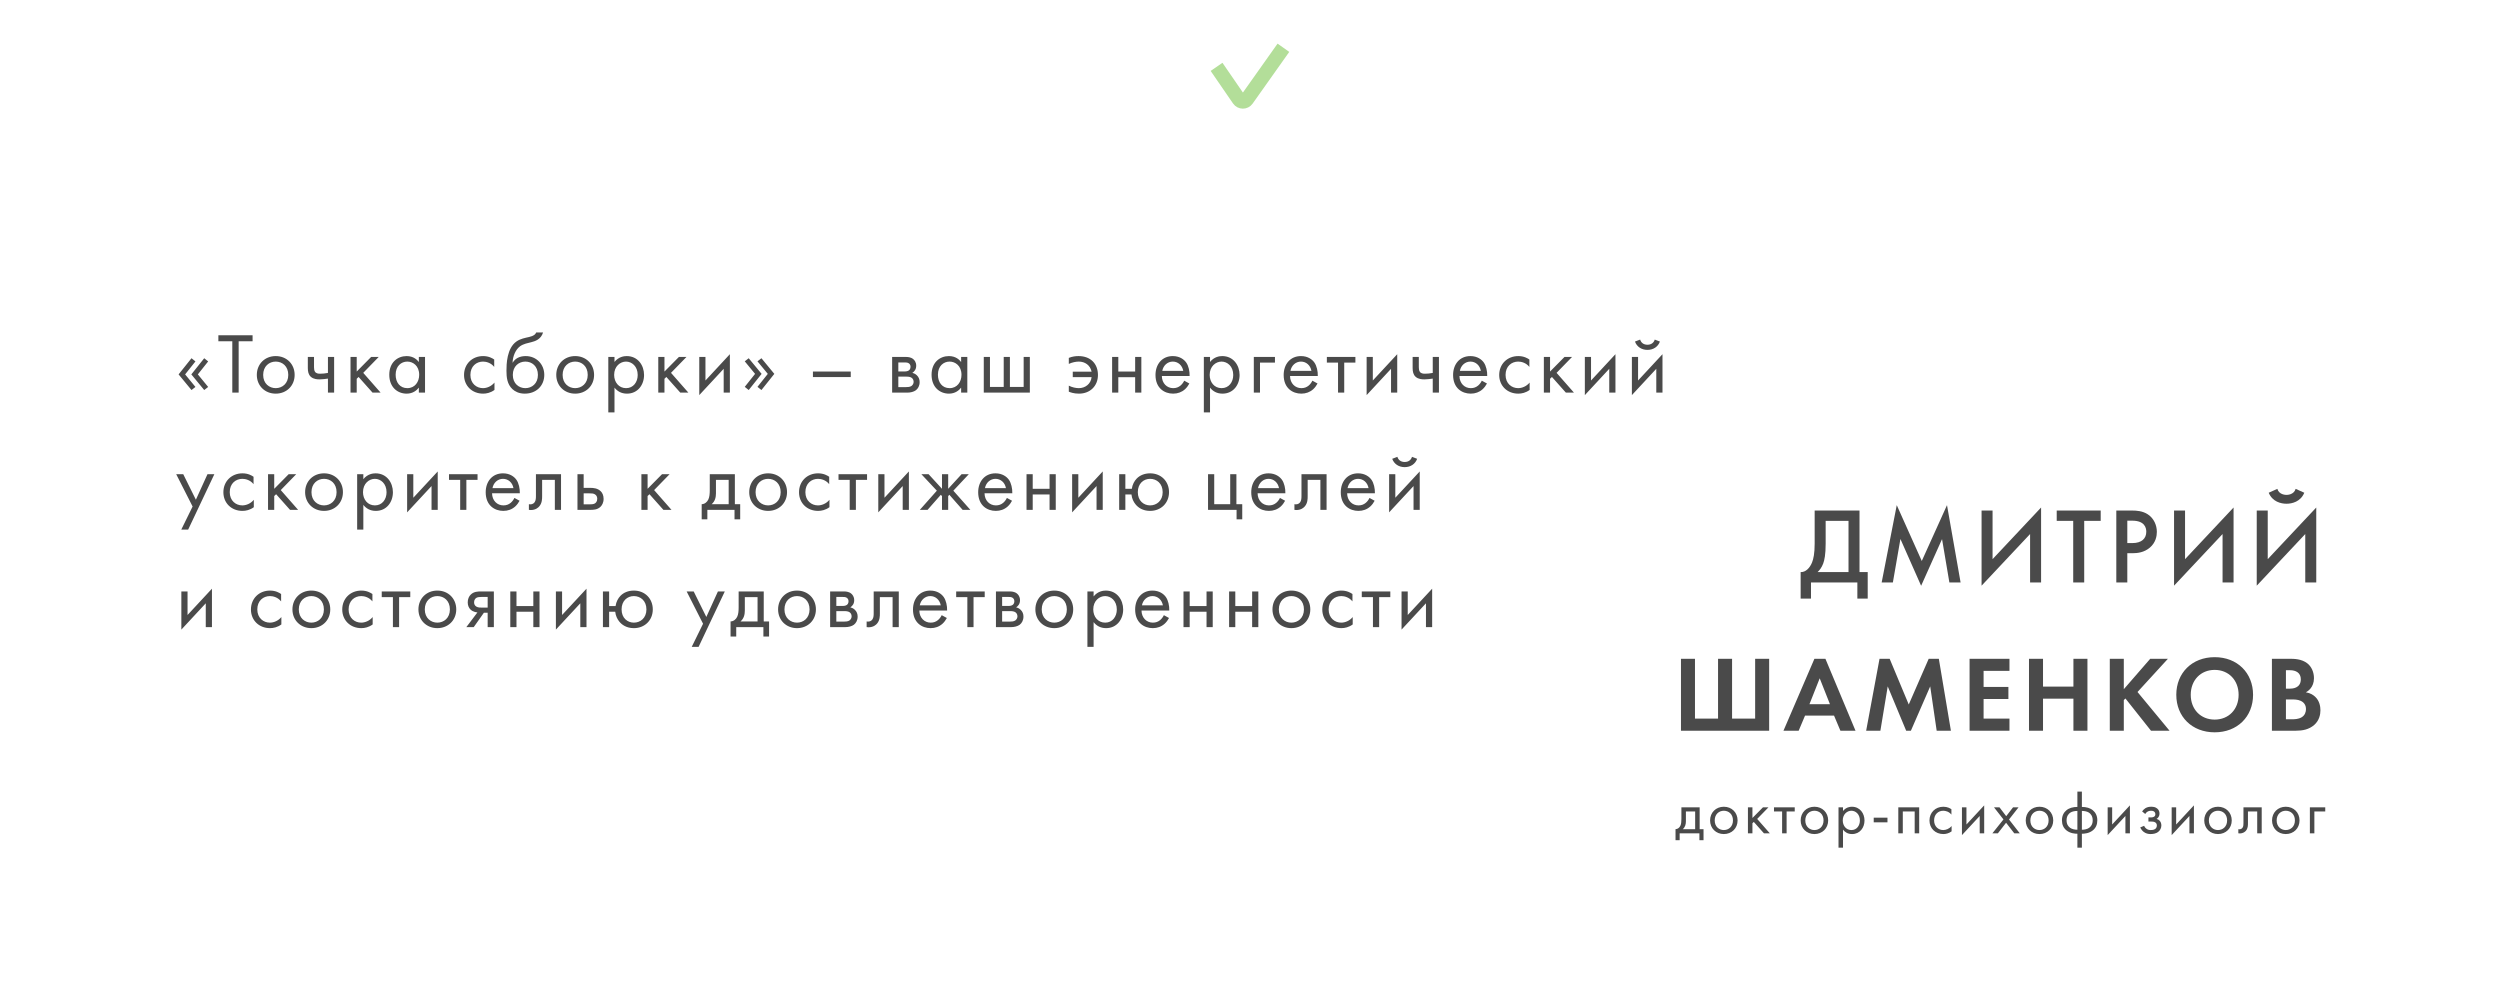 <?xml version="1.0" encoding="UTF-8"?> <svg xmlns="http://www.w3.org/2000/svg" width="661" height="261" viewBox="0 0 661 261" fill="none"> <g filter="url(#filter0_d_274_56)"> <path fill-rule="evenodd" clip-rule="evenodd" d="M330.495 49.242C346.534 49.242 359.536 36.24 359.536 20.201C359.536 20.201 359.536 20.201 359.536 20.201H617.112C638.032 20.201 654.991 37.16 654.991 58.08V212.121C654.991 233.041 638.032 249.999 617.112 249.999H43.879C22.959 249.999 6 233.041 6 212.121V58.08C6 37.16 22.959 20.201 43.879 20.201H301.455C301.455 20.201 301.455 20.201 301.455 20.201C301.455 36.24 314.457 49.242 330.495 49.242Z" fill="white"></path> </g> <g filter="url(#filter1_d_274_56)"> <circle cx="330.495" cy="20.202" r="20.202" fill="white"></circle> </g> <path d="M321.657 17.677L327.576 26.288C328.074 27.011 329.139 27.019 329.647 26.302L339.334 12.627" stroke="#B3DE99" stroke-width="3.788" stroke-linejoin="round"></path> <path d="M479.796 134.984V143.707C479.796 146.33 479.483 147.756 479.112 148.696C478.542 150.122 477.459 151.319 476.09 151.262V158.275H478.827V153.999H491.086V158.275H493.823V151.262H491.656V134.984H479.796ZM482.704 137.721H488.748V151.262H480.566C481.108 150.749 481.65 150.065 482.049 149.01C482.391 148.098 482.704 146.644 482.704 143.707V137.721ZM500.476 153.999L502.472 142.51L507.946 154.883L513.476 142.539L515.415 153.999H518.38L514.788 133.558L508.117 148.326L501.503 133.558L497.512 153.999H500.476ZM536.756 153.999H539.663V134.185L526.835 147.841V134.984H523.927V154.854L536.756 141.199V153.999ZM555.426 137.721V134.984H543.795V137.721H548.157V153.999H551.064V137.721H555.426ZM559.552 134.984V153.999H562.46V146.273H563.772C565.169 146.273 566.908 146.074 568.419 144.791C569.987 143.451 570.272 141.74 570.272 140.628C570.272 138.889 569.502 137.065 567.906 136.01C566.537 135.098 564.912 134.984 563.743 134.984H559.552ZM562.46 137.664H563.743C567.05 137.664 567.478 139.545 567.478 140.6C567.478 142.367 566.281 143.593 563.772 143.593H562.46V137.664ZM587.647 153.999H590.555V134.185L577.726 147.841V134.984H574.818V154.854L587.647 141.199V153.999ZM609.511 153.999H612.419V134.185L599.59 147.841V134.984H596.682V154.854L609.511 141.199V153.999ZM599.846 130.28C600.815 132.646 603.068 133.188 604.55 133.188C606.033 133.188 608.285 132.646 609.254 130.28L606.973 129.253C606.517 130.821 604.778 130.85 604.55 130.85C604.322 130.85 602.583 130.821 602.127 129.253L599.846 130.28Z" fill="#4A4A4A"></path> <path d="M444.446 193.198H467.766V174.183H464.06V190.005H457.959V174.183H454.253V190.005H448.152V174.183H444.446V193.198ZM486.602 193.198H490.594L482.64 174.183H479.732L471.55 193.198H475.569L477.251 189.207H484.92L486.602 193.198ZM478.42 186.185L481.129 179.343L483.837 186.185H478.42ZM493.412 193.198H497.175L499.114 181.481L503.989 193.198H505.243L510.346 181.481L512.057 193.198H515.82L512.627 174.183H509.947L504.673 186.271L499.627 174.183H496.947L493.412 193.198ZM531.304 174.183H520.755V193.198H531.304V190.005H524.462V184.817H531.019V181.624H524.462V177.376H531.304V174.183ZM540.173 174.183H536.466V193.198H540.173V184.731H548.212V193.198H551.918V174.183H548.212V181.538H540.173V174.183ZM561.535 174.183H557.829V193.198H561.535V185.102L561.963 184.674L568.719 193.198H573.623L565.156 182.964L573.195 174.183H568.52L561.535 182.222V174.183ZM585.561 173.755C579.574 173.755 575.412 177.918 575.412 183.705C575.412 189.492 579.574 193.626 585.561 193.626C591.548 193.626 595.71 189.492 595.71 183.705C595.71 177.918 591.548 173.755 585.561 173.755ZM585.561 190.262C581.855 190.262 579.232 187.554 579.232 183.705C579.232 179.856 581.855 177.119 585.561 177.119C589.267 177.119 591.89 179.856 591.89 183.705C591.89 187.554 589.267 190.262 585.561 190.262ZM600.693 174.183V193.198H607.079C608.733 193.198 610.472 192.913 611.897 191.659C613.209 190.49 613.522 188.922 613.522 187.81C613.522 186.812 613.294 185.33 612.154 184.247C611.669 183.79 610.928 183.249 609.674 183.049C610.187 182.764 611.812 181.766 611.812 179.315C611.812 177.718 611.156 176.236 610.044 175.38C608.505 174.183 606.452 174.183 605.397 174.183H600.693ZM604.4 177.205H605.483C606.994 177.205 608.334 177.861 608.334 179.6C608.334 182.023 606.025 182.08 605.454 182.08H604.4V177.205ZM604.4 184.931H605.768C606.566 184.931 607.507 184.931 608.305 185.301C609.503 185.843 609.702 186.869 609.702 187.468C609.702 188.209 609.446 189.121 608.533 189.663C607.707 190.148 606.68 190.176 605.996 190.176H604.4V184.931Z" fill="#4A4A4A"></path> <path d="M444.563 213.467V216.524C444.563 217.218 444.513 217.863 444.282 218.342C444.05 218.821 443.604 219.218 443.009 219.234V222.143H444.1V220.325H449.322V222.143H450.413V219.234H449.388V213.467H444.563ZM448.198 219.234H444.926C445.571 218.673 445.753 217.929 445.753 217.136V214.558H448.198V219.234ZM455.783 220.524C457.865 220.524 459.419 219.003 459.419 216.921C459.419 214.839 457.882 213.302 455.783 213.302C453.684 213.302 452.147 214.839 452.147 216.921C452.147 219.003 453.701 220.524 455.783 220.524ZM455.783 214.359C457.039 214.359 458.196 215.235 458.196 216.921C458.196 218.59 457.022 219.466 455.783 219.466C454.56 219.466 453.37 218.607 453.37 216.921C453.37 215.252 454.527 214.359 455.783 214.359ZM462.152 213.467V220.325H463.342V217.665L463.706 217.317L466.383 220.325H467.936L464.598 216.524L467.573 213.467H466.119L463.342 216.276V213.467H462.152ZM474.528 214.558V213.467H469.042V214.558H471.19V220.325H472.38V214.558H474.528ZM479.732 220.524C481.814 220.524 483.368 219.003 483.368 216.921C483.368 214.839 481.831 213.302 479.732 213.302C477.633 213.302 476.096 214.839 476.096 216.921C476.096 219.003 477.65 220.524 479.732 220.524ZM479.732 214.359C480.988 214.359 482.145 215.235 482.145 216.921C482.145 218.59 480.971 219.466 479.732 219.466C478.509 219.466 477.319 218.607 477.319 216.921C477.319 215.252 478.476 214.359 479.732 214.359ZM487.291 219.367C487.803 220.028 488.58 220.524 489.687 220.524C491.77 220.524 492.976 218.821 492.976 216.937C492.976 215.087 491.786 213.302 489.638 213.302C489.142 213.302 488.101 213.417 487.291 214.425V213.467H486.101V224.126H487.291V219.367ZM489.522 219.466C488.117 219.466 487.225 218.326 487.225 216.921C487.225 215.268 488.398 214.359 489.506 214.359C490.613 214.359 491.753 215.252 491.753 216.937C491.753 218.309 490.91 219.466 489.522 219.466ZM495.411 217.417H499.047V216.194H495.411V217.417ZM501.911 213.467V220.325H503.101V214.558H506.241V220.325H507.431V213.467H501.911ZM515.954 213.963C515.623 213.731 514.912 213.302 513.822 213.302C511.706 213.302 510.153 214.839 510.153 216.937C510.153 219.003 511.69 220.524 513.822 220.524C514.466 220.524 515.26 220.358 516.003 219.813V218.392C515.375 219.152 514.499 219.466 513.789 219.466C512.566 219.466 511.376 218.59 511.376 216.921C511.376 215.252 512.533 214.359 513.805 214.359C514.417 214.359 515.326 214.591 515.954 215.384V213.963ZM518.738 213.467V220.804L523.431 215.748V220.325H524.621V212.938L519.928 217.995V213.467H518.738ZM526.789 220.325H528.243L530.408 217.532L532.573 220.325H534.027L531.185 216.673L533.697 213.467H532.243L530.441 215.797L528.673 213.467H527.219L529.714 216.656L526.789 220.325ZM539.238 220.524C541.321 220.524 542.874 219.003 542.874 216.921C542.874 214.839 541.337 213.302 539.238 213.302C537.14 213.302 535.603 214.839 535.603 216.921C535.603 219.003 537.156 220.524 539.238 220.524ZM539.238 214.359C540.494 214.359 541.651 215.235 541.651 216.921C541.651 218.59 540.478 219.466 539.238 219.466C538.016 219.466 536.826 218.607 536.826 216.921C536.826 215.252 537.983 214.359 539.238 214.359ZM549.26 224.126H550.45V220.441C551.094 220.441 552.367 220.342 553.342 219.548C554.135 218.904 554.532 218.028 554.532 216.888C554.532 215.615 554.003 214.773 553.358 214.244C552.631 213.632 551.607 213.351 550.45 213.351V209.302H549.26V213.351C548.103 213.351 547.079 213.632 546.351 214.244C545.707 214.773 545.178 215.615 545.178 216.888C545.178 218.028 545.575 218.904 546.368 219.548C547.343 220.342 548.615 220.441 549.26 220.441V224.126ZM549.26 219.383C548.615 219.383 547.872 219.251 547.36 218.887C546.864 218.54 546.401 217.945 546.401 216.888C546.401 215.731 546.979 215.12 547.426 214.839C547.888 214.541 548.615 214.409 549.26 214.409V219.383ZM550.45 214.409C551.094 214.409 551.821 214.541 552.284 214.839C552.73 215.12 553.309 215.731 553.309 216.888C553.309 217.945 552.846 218.54 552.35 218.887C551.838 219.251 551.094 219.383 550.45 219.383V214.409ZM557.265 213.467V220.804L561.958 215.748V220.325H563.148V212.938L558.455 217.995V213.467H557.265ZM567.2 215.219C567.365 214.921 567.58 214.739 567.762 214.624C568.109 214.409 568.44 214.359 568.704 214.359C568.919 214.359 569.299 214.359 569.58 214.607C569.762 214.756 569.877 215.02 569.877 215.318C569.877 215.632 569.695 215.83 569.514 215.946C569.415 216.012 569.167 216.128 568.621 216.128H568.043V217.218H568.737C569.051 217.218 569.514 217.218 569.861 217.45C570.092 217.598 570.274 217.863 570.274 218.243C570.274 218.739 570.026 219.053 569.795 219.201C569.431 219.449 568.902 219.466 568.638 219.466C568.274 219.466 567.894 219.4 567.514 219.119C567.134 218.838 566.969 218.507 566.903 218.342L565.878 218.772C566.076 219.201 566.39 219.648 566.787 219.945C567.365 220.391 568.01 220.524 568.621 220.524C569.365 220.524 570.076 220.358 570.571 219.995C571.133 219.582 571.464 218.937 571.464 218.226C571.464 217.698 571.265 217.268 570.984 216.97C570.819 216.789 570.538 216.607 570.191 216.524C570.538 216.309 570.968 215.896 570.968 215.087C570.968 214.607 570.819 214.161 570.373 213.781C569.861 213.351 569.299 213.302 568.753 213.302C568.307 213.302 567.778 213.368 567.25 213.682C566.919 213.88 566.605 214.211 566.374 214.541L567.2 215.219ZM574.188 213.467V220.804L578.882 215.748V220.325H580.072V212.938L575.378 217.995V213.467H574.188ZM586.437 220.524C588.519 220.524 590.073 219.003 590.073 216.921C590.073 214.839 588.536 213.302 586.437 213.302C584.338 213.302 582.801 214.839 582.801 216.921C582.801 219.003 584.355 220.524 586.437 220.524ZM586.437 214.359C587.693 214.359 588.85 215.235 588.85 216.921C588.85 218.59 587.677 219.466 586.437 219.466C585.214 219.466 584.024 218.607 584.024 216.921C584.024 215.252 585.181 214.359 586.437 214.359ZM597.996 213.467H593.17V217.648C593.17 218.061 593.153 218.491 592.939 218.821C592.806 219.036 592.526 219.268 592.079 219.268C591.997 219.268 591.898 219.251 591.815 219.234V220.325C591.931 220.342 592.063 220.358 592.178 220.358C593.104 220.358 593.616 219.896 593.831 219.631C594.36 218.987 594.36 218.226 594.36 217.648V214.558H596.806V220.325H597.996V213.467ZM604.361 220.524C606.443 220.524 607.997 219.003 607.997 216.921C607.997 214.839 606.46 213.302 604.361 213.302C602.262 213.302 600.726 214.839 600.726 216.921C600.726 219.003 602.279 220.524 604.361 220.524ZM604.361 214.359C605.617 214.359 606.774 215.235 606.774 216.921C606.774 218.59 605.601 219.466 604.361 219.466C603.138 219.466 601.948 218.607 601.948 216.921C601.948 215.252 603.105 214.359 604.361 214.359ZM610.731 220.325H611.92V214.558H614.796V213.467H610.731V220.325Z" fill="#4A4A4A"></path> <path d="M48.949 98.989L51.676 95.558L50.631 94.717L47.222 98.989L50.631 103.126L51.676 102.308L48.949 98.989ZM52.313 98.989L55.04 95.558L53.995 94.717L50.586 98.989L53.995 103.126L55.04 102.308L52.313 98.989ZM66.783 90.239V88.648H57.738V90.239H61.419V103.808H63.101V90.239H66.783ZM72.903 104.08C75.766 104.08 77.903 101.989 77.903 99.126C77.903 96.262 75.789 94.148 72.903 94.148C70.016 94.148 67.903 96.262 67.903 99.126C67.903 101.989 70.039 104.08 72.903 104.08ZM72.903 95.603C74.63 95.603 76.221 96.808 76.221 99.126C76.221 101.421 74.607 102.626 72.903 102.626C71.221 102.626 69.584 101.444 69.584 99.126C69.584 96.83 71.175 95.603 72.903 95.603ZM86.707 103.808H88.344V94.376H86.707V98.603C86.003 98.739 85.276 98.808 84.662 98.808C84.162 98.808 83.526 98.762 83.23 98.194C83.071 97.921 83.026 97.421 83.026 97.08V94.376H81.389V97.308C81.389 98.217 81.548 99.058 82.185 99.626C82.912 100.285 84.003 100.308 84.48 100.308C85.139 100.308 86.117 100.194 86.707 100.103V103.808ZM92.678 94.376V103.808H94.314V100.149L94.814 99.671L98.496 103.808H100.632L96.041 98.58L100.132 94.376H98.132L94.314 98.239V94.376H92.678ZM110.743 95.717C110.311 95.148 109.334 94.148 107.516 94.148C105.107 94.148 102.925 95.83 102.925 99.08C102.925 102.399 105.129 104.08 107.516 104.08C109.175 104.08 110.198 103.194 110.743 102.489V103.808H112.379V94.376H110.743V95.717ZM107.698 95.603C109.152 95.603 110.834 96.671 110.834 99.103C110.834 100.967 109.698 102.626 107.698 102.626C105.743 102.626 104.607 101.103 104.607 99.08C104.607 96.785 106.084 95.603 107.698 95.603ZM130.67 95.058C130.215 94.739 129.238 94.148 127.738 94.148C124.829 94.148 122.692 96.262 122.692 99.148C122.692 101.989 124.806 104.08 127.738 104.08C128.624 104.08 129.715 103.853 130.738 103.103V101.149C129.874 102.194 128.67 102.626 127.692 102.626C126.01 102.626 124.374 101.421 124.374 99.126C124.374 96.83 125.965 95.603 127.715 95.603C128.556 95.603 129.806 95.921 130.67 97.012V95.058ZM141.771 87.898C141.567 88.421 141.158 88.808 139.885 89.103C138.794 89.353 137.612 89.558 136.589 90.262C133.976 92.058 133.908 96.353 133.908 98.035C133.908 99.694 134.067 101.58 135.499 102.899C136.112 103.467 137.158 104.08 138.749 104.08C141.839 104.08 143.908 101.944 143.908 99.126C143.908 96.308 141.817 94.148 138.999 94.148C137.317 94.148 136.18 94.83 135.567 95.876H135.521C135.589 94.148 136.317 92.444 137.499 91.558C138.408 90.898 139.612 90.694 140.499 90.467C141.499 90.217 143.044 89.717 143.589 87.898H141.771ZM138.908 95.603C140.635 95.603 142.226 96.808 142.226 99.126C142.226 101.421 140.612 102.626 138.908 102.626C137.226 102.626 135.589 101.444 135.589 99.126C135.589 96.83 137.18 95.603 138.908 95.603ZM152.076 104.08C154.94 104.08 157.076 101.989 157.076 99.126C157.076 96.262 154.963 94.148 152.076 94.148C149.19 94.148 147.076 96.262 147.076 99.126C147.076 101.989 149.213 104.08 152.076 104.08ZM152.076 95.603C153.803 95.603 155.394 96.808 155.394 99.126C155.394 101.421 153.781 102.626 152.076 102.626C150.394 102.626 148.758 101.444 148.758 99.126C148.758 96.83 150.349 95.603 152.076 95.603ZM162.472 102.489C163.177 103.399 164.245 104.08 165.767 104.08C168.631 104.08 170.29 101.739 170.29 99.148C170.29 96.603 168.654 94.148 165.699 94.148C165.017 94.148 163.586 94.308 162.472 95.694V94.376H160.836V109.035H162.472V102.489ZM165.54 102.626C163.608 102.626 162.381 101.058 162.381 99.126C162.381 96.853 163.995 95.603 165.517 95.603C167.04 95.603 168.608 96.83 168.608 99.148C168.608 101.035 167.449 102.626 165.54 102.626ZM174.049 94.376V103.808H175.685V100.149L176.185 99.671L179.867 103.808H182.003L177.412 98.58L181.503 94.376H179.503L175.685 98.239V94.376H174.049ZM184.887 94.376V104.467L191.341 97.512V103.808H192.978V93.648L186.523 100.603V94.376H184.887ZM199.641 98.853L196.914 102.285L197.959 103.126L201.368 98.853L197.959 94.717L196.914 95.535L199.641 98.853ZM203.005 98.853L200.277 102.285L201.323 103.126L204.732 98.853L201.323 94.717L200.277 95.535L203.005 98.853ZM214.938 99.694H224.938V98.239H214.938V99.694ZM235.881 94.376V103.808H239.949C240.699 103.808 241.608 103.603 242.176 103.171C242.699 102.762 243.154 102.035 243.154 101.035C243.154 100.308 242.926 99.717 242.404 99.217C241.949 98.785 241.495 98.648 241.222 98.58C241.79 98.217 242.245 97.626 242.245 96.694C242.245 95.739 241.767 95.194 241.426 94.921C240.767 94.398 239.949 94.376 239.449 94.376H235.881ZM237.517 98.217V95.83H238.972C239.472 95.83 239.904 95.808 240.29 96.058C240.54 96.239 240.745 96.512 240.745 96.967C240.745 97.535 240.472 97.808 240.29 97.944C239.926 98.194 239.404 98.217 239.245 98.217H237.517ZM237.517 102.353V99.58H239.608C240.063 99.58 240.676 99.603 241.086 99.921C241.404 100.171 241.563 100.558 241.563 100.989C241.563 101.421 241.313 101.808 241.017 102.035C240.608 102.33 239.995 102.353 239.54 102.353H237.517ZM254.124 95.717C253.692 95.148 252.715 94.148 250.897 94.148C248.488 94.148 246.306 95.83 246.306 99.08C246.306 102.399 248.51 104.08 250.897 104.08C252.556 104.08 253.578 103.194 254.124 102.489V103.808H255.76V94.376H254.124V95.717ZM251.078 95.603C252.533 95.603 254.215 96.671 254.215 99.103C254.215 100.967 253.078 102.626 251.078 102.626C249.124 102.626 247.988 101.103 247.988 99.08C247.988 96.785 249.465 95.603 251.078 95.603ZM260.11 103.808H272.291V94.376H270.655V102.308H267.019V94.376H265.382V102.308H261.746V94.376H260.11V103.808ZM282.593 96.217C283.479 95.808 284.457 95.603 285.229 95.603C286.843 95.603 288.252 96.535 288.616 98.262H283.639V99.717H288.616C288.434 101.489 286.957 102.626 285.252 102.626C284.479 102.626 283.457 102.421 282.593 101.967V103.558C282.979 103.717 283.866 104.08 285.275 104.08C288.275 104.08 290.298 101.989 290.298 99.148C290.298 96.239 288.411 94.148 285.161 94.148C284.411 94.148 283.548 94.239 282.593 94.626V96.217ZM294.044 103.808H295.681V99.739H300.135V103.808H301.772V94.376H300.135V98.239H295.681V94.376H294.044V103.808ZM313.103 100.649C312.899 101.103 312.558 101.58 312.126 101.944C311.58 102.399 310.967 102.626 310.194 102.626C308.558 102.626 307.217 101.376 307.194 99.421H314.535C314.58 98.171 314.239 96.717 313.649 95.876C313.08 95.058 311.921 94.148 310.08 94.148C307.239 94.148 305.512 96.33 305.512 99.148C305.512 102.649 307.899 104.08 310.171 104.08C311.376 104.08 312.444 103.694 313.308 102.921C313.785 102.489 314.194 101.921 314.467 101.399L313.103 100.649ZM307.308 98.058C307.558 96.648 308.694 95.603 310.08 95.603C311.467 95.603 312.58 96.58 312.853 98.058H307.308ZM319.931 102.489C320.636 103.399 321.704 104.08 323.227 104.08C326.09 104.08 327.75 101.739 327.75 99.148C327.75 96.603 326.113 94.148 323.159 94.148C322.477 94.148 321.045 94.308 319.931 95.694V94.376H318.295V109.035H319.931V102.489ZM323 102.626C321.068 102.626 319.84 101.058 319.84 99.126C319.84 96.853 321.454 95.603 322.977 95.603C324.5 95.603 326.068 96.83 326.068 99.148C326.068 101.035 324.909 102.626 323 102.626ZM331.508 103.808H333.144V95.876H337.099V94.376H331.508V103.808ZM346.993 100.649C346.789 101.103 346.448 101.58 346.016 101.944C345.471 102.399 344.857 102.626 344.084 102.626C342.448 102.626 341.107 101.376 341.084 99.421H348.425C348.471 98.171 348.13 96.717 347.539 95.876C346.971 95.058 345.812 94.148 343.971 94.148C341.13 94.148 339.402 96.33 339.402 99.148C339.402 102.649 341.789 104.08 344.062 104.08C345.266 104.08 346.334 103.694 347.198 102.921C347.675 102.489 348.084 101.921 348.357 101.399L346.993 100.649ZM341.198 98.058C341.448 96.648 342.584 95.603 343.971 95.603C345.357 95.603 346.471 96.58 346.743 98.058H341.198ZM358.367 95.876V94.376H350.822V95.876H353.776V103.808H355.413V95.876H358.367ZM361.337 94.376V104.467L367.791 97.512V103.808H369.428V93.648L362.973 100.603V94.376H361.337ZM378.818 103.808H380.455V94.376H378.818V98.603C378.114 98.739 377.386 98.808 376.773 98.808C376.273 98.808 375.636 98.762 375.341 98.194C375.182 97.921 375.136 97.421 375.136 97.08V94.376H373.5V97.308C373.5 98.217 373.659 99.058 374.295 99.626C375.023 100.285 376.114 100.308 376.591 100.308C377.25 100.308 378.227 100.194 378.818 100.103V103.808ZM391.788 100.649C391.584 101.103 391.243 101.58 390.811 101.944C390.266 102.399 389.652 102.626 388.879 102.626C387.243 102.626 385.902 101.376 385.879 99.421H393.22C393.266 98.171 392.925 96.717 392.334 95.876C391.766 95.058 390.607 94.148 388.766 94.148C385.925 94.148 384.197 96.33 384.197 99.148C384.197 102.649 386.584 104.08 388.857 104.08C390.061 104.08 391.129 103.694 391.993 102.921C392.47 102.489 392.879 101.921 393.152 101.399L391.788 100.649ZM385.993 98.058C386.243 96.648 387.379 95.603 388.766 95.603C390.152 95.603 391.266 96.58 391.538 98.058H385.993ZM404.367 95.058C403.912 94.739 402.935 94.148 401.435 94.148C398.526 94.148 396.389 96.262 396.389 99.148C396.389 101.989 398.503 104.08 401.435 104.08C402.321 104.08 403.412 103.853 404.435 103.103V101.149C403.571 102.194 402.367 102.626 401.389 102.626C399.708 102.626 398.071 101.421 398.071 99.126C398.071 96.83 399.662 95.603 401.412 95.603C402.253 95.603 403.503 95.921 404.367 97.012V95.058ZM408.196 94.376V103.808H409.832V100.149L410.332 99.671L414.014 103.808H416.15L411.559 98.58L415.65 94.376H413.65L409.832 98.239V94.376H408.196ZM419.034 94.376V104.467L425.488 97.512V103.808H427.125V93.648L420.67 100.603V94.376H419.034ZM431.47 94.376V104.467L437.924 97.512V103.808H439.561V93.648L433.106 100.603V94.376H431.47ZM432.288 90.308C432.765 91.648 433.993 92.512 435.584 92.512C437.174 92.512 438.402 91.648 438.879 90.308L437.515 89.785C437.288 90.558 436.652 91.148 435.584 91.148C434.515 91.148 433.879 90.558 433.652 89.785L432.288 90.308ZM47.926 140.035H49.745L56.677 125.376H54.858L51.79 132.126L48.449 125.376H46.586L50.926 133.921L47.926 140.035ZM67.039 126.058C66.585 125.739 65.608 125.149 64.108 125.149C61.198 125.149 59.062 127.262 59.062 130.149C59.062 132.989 61.176 135.08 64.108 135.08C64.994 135.08 66.085 134.853 67.108 134.103V132.149C66.244 133.194 65.039 133.626 64.062 133.626C62.38 133.626 60.744 132.421 60.744 130.126C60.744 127.83 62.335 126.603 64.085 126.603C64.926 126.603 66.176 126.921 67.039 128.012V126.058ZM70.868 125.376V134.808H72.505V131.149L73.005 130.671L76.686 134.808H78.823L74.232 129.58L78.323 125.376H76.323L72.505 129.239V125.376H70.868ZM85.672 135.08C88.535 135.08 90.672 132.989 90.672 130.126C90.672 127.262 88.558 125.149 85.672 125.149C82.785 125.149 80.672 127.262 80.672 130.126C80.672 132.989 82.808 135.08 85.672 135.08ZM85.672 126.603C87.399 126.603 88.99 127.808 88.99 130.126C88.99 132.421 87.376 133.626 85.672 133.626C83.99 133.626 82.353 132.444 82.353 130.126C82.353 127.83 83.944 126.603 85.672 126.603ZM96.067 133.489C96.772 134.399 97.84 135.08 99.363 135.08C102.227 135.08 103.886 132.739 103.886 130.149C103.886 127.603 102.249 125.149 99.295 125.149C98.613 125.149 97.181 125.308 96.067 126.694V125.376H94.431V140.035H96.067V133.489ZM99.136 133.626C97.204 133.626 95.977 132.058 95.977 130.126C95.977 127.853 97.59 126.603 99.113 126.603C100.636 126.603 102.204 127.83 102.204 130.149C102.204 132.035 101.045 133.626 99.136 133.626ZM107.644 125.376V135.467L114.099 128.512V134.808H115.735V124.649L109.28 131.603V125.376H107.644ZM126.262 126.876V125.376H118.716V126.876H121.671V134.808H123.307V126.876H126.262ZM136.009 131.649C135.805 132.103 135.464 132.58 135.032 132.944C134.487 133.399 133.873 133.626 133.1 133.626C131.464 133.626 130.123 132.376 130.1 130.421H137.441C137.487 129.171 137.146 127.717 136.555 126.876C135.987 126.058 134.828 125.149 132.987 125.149C130.146 125.149 128.418 127.33 128.418 130.149C128.418 133.649 130.805 135.08 133.078 135.08C134.282 135.08 135.35 134.694 136.214 133.921C136.691 133.489 137.1 132.921 137.373 132.399L136.009 131.649ZM130.214 129.058C130.464 127.649 131.6 126.603 132.987 126.603C134.373 126.603 135.487 127.58 135.759 129.058H130.214ZM148.338 125.376H141.701V131.126C141.701 131.694 141.679 132.285 141.383 132.739C141.201 133.035 140.815 133.353 140.201 133.353C140.088 133.353 139.951 133.33 139.838 133.308V134.808C139.997 134.83 140.179 134.853 140.338 134.853C141.61 134.853 142.315 134.217 142.61 133.853C143.338 132.967 143.338 131.921 143.338 131.126V126.876H146.701V134.808H148.338V125.376ZM152.683 134.808H155.979C156.91 134.808 157.933 134.785 158.751 134.012C159.16 133.626 159.592 132.921 159.592 131.899C159.592 130.944 159.229 130.285 158.865 129.921C158.024 129.058 156.842 128.989 156.001 128.989H154.319V125.376H152.683V134.808ZM154.319 133.353V130.444H155.865C156.388 130.444 156.91 130.444 157.319 130.717C157.797 131.012 157.91 131.489 157.91 131.899C157.91 132.626 157.501 132.967 157.297 133.103C156.91 133.33 156.388 133.353 155.842 133.353H154.319ZM169.587 125.376V134.808H171.224V131.149L171.724 130.671L175.406 134.808H177.542L172.951 129.58L177.042 125.376H175.042L171.224 129.239V125.376H169.587ZM187.662 125.376V129.58C187.662 130.535 187.594 131.421 187.275 132.08C186.957 132.739 186.344 133.285 185.525 133.308V137.308H187.025V134.808H194.207V137.308H195.707V133.308H194.298V125.376H187.662ZM192.662 133.308H188.162C189.048 132.535 189.298 131.512 189.298 130.421V126.876H192.662V133.308ZM203.093 135.08C205.956 135.08 208.093 132.989 208.093 130.126C208.093 127.262 205.979 125.149 203.093 125.149C200.206 125.149 198.093 127.262 198.093 130.126C198.093 132.989 200.229 135.08 203.093 135.08ZM203.093 126.603C204.82 126.603 206.411 127.808 206.411 130.126C206.411 132.421 204.797 133.626 203.093 133.626C201.411 133.626 199.775 132.444 199.775 130.126C199.775 127.83 201.366 126.603 203.093 126.603ZM219.239 126.058C218.784 125.739 217.807 125.149 216.307 125.149C213.398 125.149 211.261 127.262 211.261 130.149C211.261 132.989 213.375 135.08 216.307 135.08C217.193 135.08 218.284 134.853 219.307 134.103V132.149C218.443 133.194 217.239 133.626 216.261 133.626C214.579 133.626 212.943 132.421 212.943 130.126C212.943 127.83 214.534 126.603 216.284 126.603C217.125 126.603 218.375 126.921 219.239 128.012V126.058ZM229.249 126.876V125.376H221.704V126.876H224.659V134.808H226.295V126.876H229.249ZM232.219 125.376V135.467L238.673 128.512V134.808H240.31V124.649L233.855 131.603V125.376H232.219ZM249.064 125.376V129.239L245.519 125.376H243.61L247.7 129.739L243.2 134.808H245.246L248.746 130.83L249.064 131.149V134.808H250.7V131.149L251.019 130.83L254.519 134.808H256.564L252.064 129.739L256.155 125.376H254.246L250.7 129.239V125.376H249.064ZM266.222 131.649C266.017 132.103 265.676 132.58 265.245 132.944C264.699 133.399 264.085 133.626 263.313 133.626C261.676 133.626 260.335 132.376 260.313 130.421H267.654C267.699 129.171 267.358 127.717 266.767 126.876C266.199 126.058 265.04 125.149 263.199 125.149C260.358 125.149 258.631 127.33 258.631 130.149C258.631 133.649 261.017 135.08 263.29 135.08C264.495 135.08 265.563 134.694 266.426 133.921C266.904 133.489 267.313 132.921 267.585 132.399L266.222 131.649ZM260.426 129.058C260.676 127.649 261.813 126.603 263.199 126.603C264.585 126.603 265.699 127.58 265.972 129.058H260.426ZM271.414 134.808H273.05V130.739H277.505V134.808H279.141V125.376H277.505V129.239H273.05V125.376H271.414V134.808ZM283.473 125.376V135.467L289.927 128.512V134.808H291.563V124.649L285.109 131.603V125.376H283.473ZM297.545 129.239V125.376H295.909V134.808H297.545V130.739H299.159C299.272 131.876 299.75 132.739 300.204 133.308C300.909 134.194 302.136 135.08 304.09 135.08C306.977 135.08 309.09 132.989 309.09 130.126C309.09 127.262 307 125.149 304.09 125.149C302.59 125.149 301.34 125.694 300.522 126.558C299.931 127.171 299.409 128.103 299.25 129.239H297.545ZM304.09 126.603C305.818 126.603 307.409 127.83 307.409 130.126C307.409 132.421 305.795 133.626 304.09 133.626C302.431 133.626 300.84 132.444 300.84 130.126C300.84 127.876 302.34 126.603 304.09 126.603ZM319.405 134.808H326.95V137.308H328.45V133.308H326.905V125.376H325.268V133.308H321.041V125.376H319.405V134.808ZM338.419 131.649C338.215 132.103 337.874 132.58 337.442 132.944C336.896 133.399 336.283 133.626 335.51 133.626C333.874 133.626 332.533 132.376 332.51 130.421H339.851C339.896 129.171 339.556 127.717 338.965 126.876C338.396 126.058 337.237 125.149 335.396 125.149C332.556 125.149 330.828 127.33 330.828 130.149C330.828 133.649 333.215 135.08 335.487 135.08C336.692 135.08 337.76 134.694 338.624 133.921C339.101 133.489 339.51 132.921 339.783 132.399L338.419 131.649ZM332.624 129.058C332.874 127.649 334.01 126.603 335.396 126.603C336.783 126.603 337.896 127.58 338.169 129.058H332.624ZM350.747 125.376H344.111V131.126C344.111 131.694 344.088 132.285 343.793 132.739C343.611 133.035 343.225 133.353 342.611 133.353C342.497 133.353 342.361 133.33 342.247 133.308V134.808C342.407 134.83 342.588 134.853 342.747 134.853C344.02 134.853 344.725 134.217 345.02 133.853C345.747 132.967 345.747 131.921 345.747 131.126V126.876H349.111V134.808H350.747V125.376ZM362.093 131.649C361.888 132.103 361.547 132.58 361.116 132.944C360.57 133.399 359.956 133.626 359.184 133.626C357.547 133.626 356.206 132.376 356.184 130.421H363.525C363.57 129.171 363.229 127.717 362.638 126.876C362.07 126.058 360.911 125.149 359.07 125.149C356.229 125.149 354.502 127.33 354.502 130.149C354.502 133.649 356.888 135.08 359.161 135.08C360.366 135.08 361.434 134.694 362.297 133.921C362.775 133.489 363.184 132.921 363.456 132.399L362.093 131.649ZM356.297 129.058C356.547 127.649 357.684 126.603 359.07 126.603C360.456 126.603 361.57 127.58 361.843 129.058H356.297ZM367.285 125.376V135.467L373.739 128.512V134.808H375.376V124.649L368.921 131.603V125.376H367.285ZM368.103 121.308C368.58 122.649 369.808 123.512 371.398 123.512C372.989 123.512 374.217 122.649 374.694 121.308L373.33 120.785C373.103 121.558 372.467 122.149 371.398 122.149C370.33 122.149 369.694 121.558 369.467 120.785L368.103 121.308ZM47.949 156.376V166.467L54.404 159.512V165.808H56.04V155.649L49.586 162.603V156.376H47.949ZM74.326 157.058C73.872 156.739 72.894 156.149 71.394 156.149C68.485 156.149 66.349 158.262 66.349 161.149C66.349 163.989 68.463 166.08 71.394 166.08C72.281 166.08 73.372 165.853 74.394 165.103V163.149C73.531 164.194 72.326 164.626 71.349 164.626C69.667 164.626 68.031 163.421 68.031 161.126C68.031 158.83 69.622 157.603 71.372 157.603C72.213 157.603 73.463 157.921 74.326 159.012V157.058ZM82.32 166.08C85.184 166.08 87.32 163.989 87.32 161.126C87.32 158.262 85.207 156.149 82.32 156.149C79.434 156.149 77.32 158.262 77.32 161.126C77.32 163.989 79.457 166.08 82.32 166.08ZM82.32 157.603C84.047 157.603 85.638 158.808 85.638 161.126C85.638 163.421 84.025 164.626 82.32 164.626C80.638 164.626 79.002 163.444 79.002 161.126C79.002 158.83 80.593 157.603 82.32 157.603ZM98.466 157.058C98.011 156.739 97.034 156.149 95.534 156.149C92.625 156.149 90.489 158.262 90.489 161.149C90.489 163.989 92.602 166.08 95.534 166.08C96.421 166.08 97.511 165.853 98.534 165.103V163.149C97.671 164.194 96.466 164.626 95.489 164.626C93.807 164.626 92.171 163.421 92.171 161.126C92.171 158.83 93.761 157.603 95.511 157.603C96.352 157.603 97.602 157.921 98.466 159.012V157.058ZM108.477 157.876V156.376H100.931V157.876H103.886V165.808H105.522V157.876H108.477ZM115.633 166.08C118.497 166.08 120.634 163.989 120.634 161.126C120.634 158.262 118.52 156.149 115.633 156.149C112.747 156.149 110.633 158.262 110.633 161.126C110.633 163.989 112.77 166.08 115.633 166.08ZM115.633 157.603C117.361 157.603 118.952 158.808 118.952 161.126C118.952 163.421 117.338 164.626 115.633 164.626C113.952 164.626 112.315 163.444 112.315 161.126C112.315 158.83 113.906 157.603 115.633 157.603ZM123.302 165.808H125.257L127.938 162.012H128.938V165.808H130.575V156.376H127.279C126.347 156.376 125.325 156.399 124.507 157.171C123.984 157.649 123.666 158.399 123.666 159.285C123.666 160.171 124.029 160.808 124.416 161.171C125.097 161.83 126.12 161.921 126.234 161.921L123.302 165.808ZM128.938 160.649H127.393C127.007 160.649 126.416 160.671 125.938 160.376C125.529 160.126 125.347 159.739 125.347 159.239C125.347 158.626 125.666 158.262 125.938 158.08C126.279 157.876 126.757 157.83 127.416 157.83H128.938V160.649ZM134.92 165.808H136.557V161.739H141.011V165.808H142.648V156.376H141.011V160.239H136.557V156.376H134.92V165.808ZM146.979 156.376V166.467L153.434 159.512V165.808H155.07V155.649L148.615 162.603V156.376H146.979ZM161.052 160.239V156.376H159.415V165.808H161.052V161.739H162.665C162.779 162.876 163.256 163.739 163.711 164.308C164.415 165.194 165.642 166.08 167.597 166.08C170.483 166.08 172.597 163.989 172.597 161.126C172.597 158.262 170.506 156.149 167.597 156.149C166.097 156.149 164.847 156.694 164.029 157.558C163.438 158.171 162.915 159.103 162.756 160.239H161.052ZM167.597 157.603C169.324 157.603 170.915 158.83 170.915 161.126C170.915 163.421 169.302 164.626 167.597 164.626C165.938 164.626 164.347 163.444 164.347 161.126C164.347 158.876 165.847 157.603 167.597 157.603ZM182.889 171.035H184.707L191.639 156.376H189.82L186.752 163.126L183.411 156.376H181.548L185.889 164.921L182.889 171.035ZM195.297 156.376V160.58C195.297 161.535 195.229 162.421 194.91 163.08C194.592 163.739 193.979 164.285 193.16 164.308V168.308H194.66V165.808H201.842V168.308H203.342V164.308H201.933V156.376H195.297ZM200.297 164.308H195.797C196.683 163.535 196.933 162.512 196.933 161.421V157.876H200.297V164.308ZM210.728 166.08C213.591 166.08 215.728 163.989 215.728 161.126C215.728 158.262 213.614 156.149 210.728 156.149C207.841 156.149 205.728 158.262 205.728 161.126C205.728 163.989 207.864 166.08 210.728 166.08ZM210.728 157.603C212.455 157.603 214.046 158.808 214.046 161.126C214.046 163.421 212.432 164.626 210.728 164.626C209.046 164.626 207.41 163.444 207.41 161.126C207.41 158.83 209 157.603 210.728 157.603ZM219.487 156.376V165.808H223.555C224.305 165.808 225.214 165.603 225.783 165.171C226.305 164.762 226.76 164.035 226.76 163.035C226.76 162.308 226.533 161.717 226.01 161.217C225.555 160.785 225.101 160.649 224.828 160.58C225.396 160.217 225.851 159.626 225.851 158.694C225.851 157.739 225.374 157.194 225.033 156.921C224.374 156.399 223.555 156.376 223.055 156.376H219.487ZM221.124 160.217V157.83H222.578C223.078 157.83 223.51 157.808 223.896 158.058C224.146 158.239 224.351 158.512 224.351 158.967C224.351 159.535 224.078 159.808 223.896 159.944C223.533 160.194 223.01 160.217 222.851 160.217H221.124ZM221.124 164.353V161.58H223.214C223.669 161.58 224.283 161.603 224.692 161.921C225.01 162.171 225.169 162.558 225.169 162.989C225.169 163.421 224.919 163.808 224.624 164.035C224.214 164.33 223.601 164.353 223.146 164.353H221.124ZM237.639 156.376H231.003V162.126C231.003 162.694 230.98 163.285 230.685 163.739C230.503 164.035 230.116 164.353 229.503 164.353C229.389 164.353 229.253 164.33 229.139 164.308V165.808C229.298 165.83 229.48 165.853 229.639 165.853C230.912 165.853 231.616 165.217 231.912 164.853C232.639 163.967 232.639 162.921 232.639 162.126V157.876H236.003V165.808H237.639V156.376ZM248.985 162.649C248.78 163.103 248.439 163.58 248.007 163.944C247.462 164.399 246.848 164.626 246.075 164.626C244.439 164.626 243.098 163.376 243.075 161.421H250.416C250.462 160.171 250.121 158.717 249.53 157.876C248.962 157.058 247.803 156.149 245.962 156.149C243.121 156.149 241.394 158.33 241.394 161.149C241.394 164.649 243.78 166.08 246.053 166.08C247.257 166.08 248.325 165.694 249.189 164.921C249.666 164.489 250.075 163.921 250.348 163.399L248.985 162.649ZM243.189 160.058C243.439 158.649 244.575 157.603 245.962 157.603C247.348 157.603 248.462 158.58 248.735 160.058H243.189ZM260.358 157.876V156.376H252.813V157.876H255.767V165.808H257.404V157.876H260.358ZM263.328 156.376V165.808H267.396C268.146 165.808 269.055 165.603 269.623 165.171C270.146 164.762 270.601 164.035 270.601 163.035C270.601 162.308 270.373 161.717 269.851 161.217C269.396 160.785 268.941 160.649 268.669 160.58C269.237 160.217 269.691 159.626 269.691 158.694C269.691 157.739 269.214 157.194 268.873 156.921C268.214 156.399 267.396 156.376 266.896 156.376H263.328ZM264.964 160.217V157.83H266.419C266.919 157.83 267.351 157.808 267.737 158.058C267.987 158.239 268.191 158.512 268.191 158.967C268.191 159.535 267.919 159.808 267.737 159.944C267.373 160.194 266.851 160.217 266.691 160.217H264.964ZM264.964 164.353V161.58H267.055C267.51 161.58 268.123 161.603 268.532 161.921C268.851 162.171 269.01 162.558 269.01 162.989C269.01 163.421 268.76 163.808 268.464 164.035C268.055 164.33 267.441 164.353 266.987 164.353H264.964ZM278.753 166.08C281.616 166.08 283.753 163.989 283.753 161.126C283.753 158.262 281.639 156.149 278.753 156.149C275.866 156.149 273.753 158.262 273.753 161.126C273.753 163.989 275.889 166.08 278.753 166.08ZM278.753 157.603C280.48 157.603 282.071 158.808 282.071 161.126C282.071 163.421 280.457 164.626 278.753 164.626C277.071 164.626 275.434 163.444 275.434 161.126C275.434 158.83 277.025 157.603 278.753 157.603ZM289.148 164.489C289.853 165.399 290.921 166.08 292.444 166.08C295.307 166.08 296.967 163.739 296.967 161.149C296.967 158.603 295.33 156.149 292.376 156.149C291.694 156.149 290.262 156.308 289.148 157.694V156.376H287.512V171.035H289.148V164.489ZM292.217 164.626C290.285 164.626 289.057 163.058 289.057 161.126C289.057 158.853 290.671 157.603 292.194 157.603C293.717 157.603 295.285 158.83 295.285 161.149C295.285 163.035 294.126 164.626 292.217 164.626ZM307.725 162.649C307.52 163.103 307.179 163.58 306.748 163.944C306.202 164.399 305.588 164.626 304.816 164.626C303.179 164.626 301.838 163.376 301.816 161.421H309.157C309.202 160.171 308.861 158.717 308.27 157.876C307.702 157.058 306.543 156.149 304.702 156.149C301.861 156.149 300.134 158.33 300.134 161.149C300.134 164.649 302.52 166.08 304.793 166.08C305.998 166.08 307.066 165.694 307.929 164.921C308.407 164.489 308.816 163.921 309.089 163.399L307.725 162.649ZM301.929 160.058C302.179 158.649 303.316 157.603 304.702 157.603C306.088 157.603 307.202 158.58 307.475 160.058H301.929ZM312.917 165.808H314.553V161.739H319.008V165.808H320.644V156.376H319.008V160.239H314.553V156.376H312.917V165.808ZM324.976 165.808H326.612V161.739H331.067V165.808H332.703V156.376H331.067V160.239H326.612V156.376H324.976V165.808ZM341.443 166.08C344.307 166.08 346.443 163.989 346.443 161.126C346.443 158.262 344.33 156.149 341.443 156.149C338.557 156.149 336.443 158.262 336.443 161.126C336.443 163.989 338.58 166.08 341.443 166.08ZM341.443 157.603C343.171 157.603 344.762 158.808 344.762 161.126C344.762 163.421 343.148 164.626 341.443 164.626C339.762 164.626 338.125 163.444 338.125 161.126C338.125 158.83 339.716 157.603 341.443 157.603ZM357.589 157.058C357.135 156.739 356.157 156.149 354.657 156.149C351.748 156.149 349.612 158.262 349.612 161.149C349.612 163.989 351.726 166.08 354.657 166.08C355.544 166.08 356.635 165.853 357.657 165.103V163.149C356.794 164.194 355.589 164.626 354.612 164.626C352.93 164.626 351.294 163.421 351.294 161.126C351.294 158.83 352.885 157.603 354.635 157.603C355.476 157.603 356.726 157.921 357.589 159.012V157.058ZM367.6 157.876V156.376H360.055V157.876H363.009V165.808H364.646V157.876H367.6ZM370.57 156.376V166.467L377.024 159.512V165.808H378.661V155.649L372.206 162.603V156.376H370.57Z" fill="#4A4A4A"></path> <defs> <filter id="filter0_d_274_56" x="0.949" y="20.201" width="659.092" height="239.899" filterUnits="userSpaceOnUse" color-interpolation-filters="sRGB"> <feFlood flood-opacity="0" result="BackgroundImageFix"></feFlood> <feColorMatrix in="SourceAlpha" type="matrix" values="0 0 0 0 0 0 0 0 0 0 0 0 0 0 0 0 0 0 127 0" result="hardAlpha"></feColorMatrix> <feOffset dy="5.051"></feOffset> <feGaussianBlur stdDeviation="2.525"></feGaussianBlur> <feComposite in2="hardAlpha" operator="out"></feComposite> <feColorMatrix type="matrix" values="0 0 0 0 0 0 0 0 0 0 0 0 0 0 0 0 0 0 0.1 0"></feColorMatrix> <feBlend mode="normal" in2="BackgroundImageFix" result="effect1_dropShadow_274_56"></feBlend> <feBlend mode="normal" in="SourceGraphic" in2="effect1_dropShadow_274_56" result="shape"></feBlend> </filter> <filter id="filter1_d_274_56" x="305.243" y="0" width="50.505" height="50.505" filterUnits="userSpaceOnUse" color-interpolation-filters="sRGB"> <feFlood flood-opacity="0" result="BackgroundImageFix"></feFlood> <feColorMatrix in="SourceAlpha" type="matrix" values="0 0 0 0 0 0 0 0 0 0 0 0 0 0 0 0 0 0 127 0" result="hardAlpha"></feColorMatrix> <feOffset dy="5.051"></feOffset> <feGaussianBlur stdDeviation="2.525"></feGaussianBlur> <feComposite in2="hardAlpha" operator="out"></feComposite> <feColorMatrix type="matrix" values="0 0 0 0 0 0 0 0 0 0 0 0 0 0 0 0 0 0 0.1 0"></feColorMatrix> <feBlend mode="normal" in2="BackgroundImageFix" result="effect1_dropShadow_274_56"></feBlend> <feBlend mode="normal" in="SourceGraphic" in2="effect1_dropShadow_274_56" result="shape"></feBlend> </filter> </defs> </svg> 